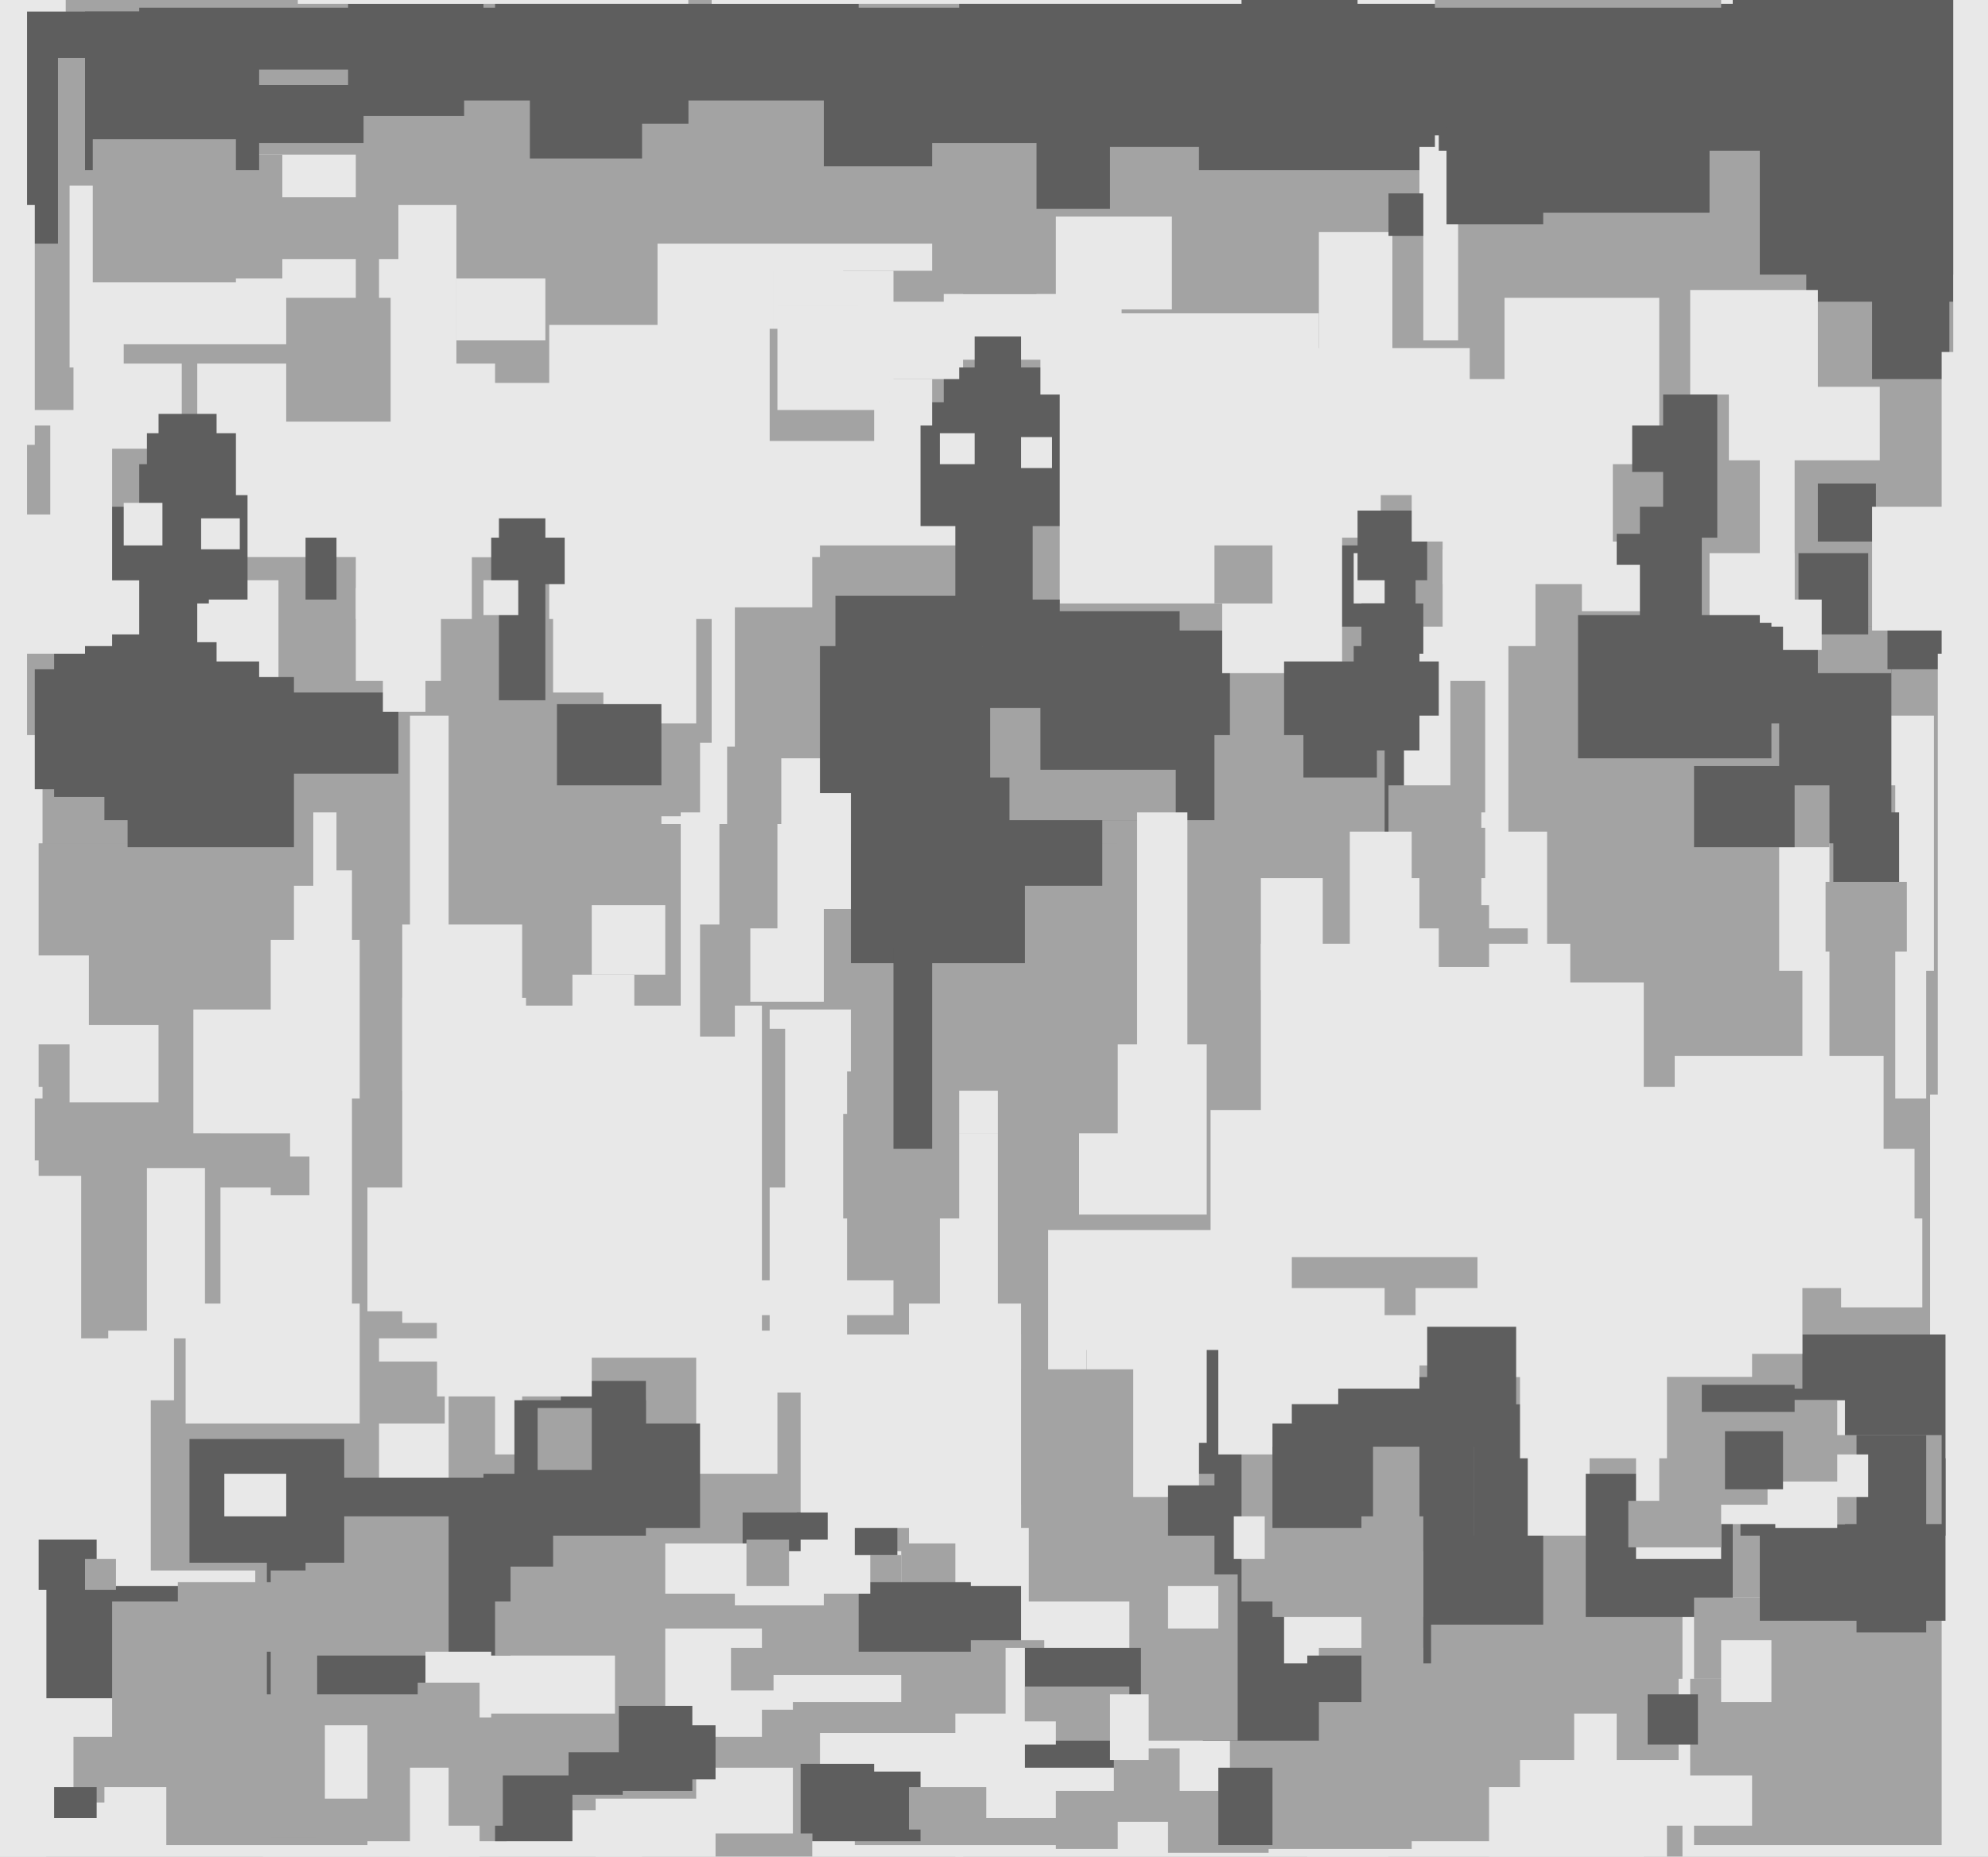 <svg xmlns="http://www.w3.org/2000/svg" width="514px" height="480px">
  <rect width="514" height="480" fill="rgb(163,163,163)"/>
  <rect x="-54" y="346" width="170" height="153" fill="rgb(232,232,232)"/>
  <rect x="268" y="163" width="50" height="49" fill="rgb(94,94,94)"/>
  <rect x="25" y="150" width="47" height="52" fill="rgb(232,232,232)"/>
  <rect x="194" y="206" width="19" height="53" fill="rgb(232,232,232)"/>
  <rect x="147" y="453" width="14" height="11" fill="rgb(94,94,94)"/>
  <rect x="57" y="282" width="34" height="150" fill="rgb(232,232,232)"/>
  <rect x="-89" y="-34" width="106" height="92" fill="rgb(232,232,232)"/>
  <rect x="180" y="344" width="21" height="37" fill="rgb(232,232,232)"/>
  <rect x="68" y="468" width="98" height="17" fill="rgb(232,232,232)"/>
  <rect x="344" y="141" width="22" height="21" fill="rgb(94,94,94)"/>
  <rect x="326" y="333" width="32" height="46" fill="rgb(232,232,232)"/>
  <rect x="466" y="225" width="32" height="59" fill="rgb(232,232,232)"/>
  <rect x="470" y="125" width="15" height="15" fill="rgb(94,94,94)"/>
  <rect x="435" y="413" width="83" height="124" fill="rgb(232,232,232)"/>
  <rect x="-9" y="410" width="112" height="29" fill="rgb(94,94,94)"/>
  <rect x="443" y="185" width="57" height="66" fill="rgb(232,232,232)"/>
  <rect x="90" y="1" width="35" height="29" fill="rgb(94,94,94)"/>
  <rect x="247" y="76" width="43" height="17" fill="rgb(232,232,232)"/>
  <rect x="164" y="199" width="37" height="41" fill="rgb(163,163,163)"/>
  <rect x="145" y="357" width="22" height="18" fill="rgb(94,94,94)"/>
  <rect x="171" y="192" width="17" height="21" fill="rgb(232,232,232)"/>
  <rect x="370" y="363" width="41" height="34" fill="rgb(232,232,232)"/>
  <rect x="19" y="449" width="16" height="17" fill="rgb(163,163,163)"/>
  <rect x="316" y="136" width="31" height="38" fill="rgb(232,232,232)"/>
  <rect x="7" y="3" width="60" height="60" fill="rgb(94,94,94)"/>
  <rect x="128" y="353" width="7" height="23" fill="rgb(232,232,232)"/>
  <rect x="-8" y="398" width="33" height="32" fill="rgb(94,94,94)"/>
  <rect x="199" y="261" width="59" height="99" fill="rgb(232,232,232)"/>
  <rect x="247" y="395" width="112" height="114" fill="rgb(232,232,232)"/>
  <rect x="473" y="203" width="17" height="84" fill="rgb(163,163,163)"/>
  <rect x="106" y="185" width="10" height="65" fill="rgb(232,232,232)"/>
  <rect x="81" y="352" width="34" height="16" fill="rgb(163,163,163)"/>
  <rect x="-36" y="269" width="45" height="111" fill="rgb(232,232,232)"/>
  <rect x="447" y="100" width="39" height="19" fill="rgb(232,232,232)"/>
  <rect x="15" y="15" width="63" height="61" fill="rgb(163,163,163)"/>
  <rect x="338" y="465" width="93" height="200" fill="rgb(232,232,232)"/>
  <rect x="153" y="234" width="19" height="34" fill="rgb(232,232,232)"/>
  <rect x="341" y="60" width="19" height="32" fill="rgb(232,232,232)"/>
  <rect x="499" y="283" width="126" height="196" fill="rgb(232,232,232)"/>
  <rect x="39" y="341" width="59" height="65" fill="rgb(163,163,163)"/>
  <rect x="219" y="277" width="24" height="80" fill="rgb(163,163,163)"/>
  <rect x="361" y="162" width="29" height="57" fill="rgb(232,232,232)"/>
  <rect x="-89" y="190" width="100" height="94" fill="rgb(232,232,232)"/>
  <rect x="66" y="402" width="65" height="74" fill="rgb(163,163,163)"/>
  <rect x="170" y="63" width="79" height="78" fill="rgb(232,232,232)"/>
  <rect x="29" y="414" width="66" height="63" fill="rgb(163,163,163)"/>
  <rect x="238" y="95" width="42" height="41" fill="rgb(94,94,94)"/>
  <rect x="343" y="340" width="24" height="38" fill="rgb(232,232,232)"/>
  <rect x="442" y="143" width="22" height="34" fill="rgb(232,232,232)"/>
  <rect x="318" y="431" width="47" height="47" fill="rgb(163,163,163)"/>
  <rect x="192" y="391" width="16" height="13" fill="rgb(94,94,94)"/>
  <rect x="125" y="381" width="18" height="24" fill="rgb(94,94,94)"/>
  <rect x="446" y="18" width="59" height="60" fill="rgb(94,94,94)"/>
  <rect x="-86" y="411" width="98" height="104" fill="rgb(232,232,232)"/>
  <rect x="247" y="107" width="20" height="60" fill="rgb(94,94,94)"/>
  <rect x="410" y="381" width="38" height="37" fill="rgb(94,94,94)"/>
  <rect x="302" y="463" width="26" height="16" fill="rgb(163,163,163)"/>
  <rect x="382" y="-28" width="85" height="104" fill="rgb(163,163,163)"/>
  <rect x="474" y="210" width="17" height="20" fill="rgb(94,94,94)"/>
  <rect x="142" y="84" width="68" height="76" fill="rgb(232,232,232)"/>
  <rect x="210" y="448" width="39" height="38" fill="rgb(232,232,232)"/>
  <rect x="279" y="270" width="79" height="44" fill="rgb(232,232,232)"/>
  <rect x="190" y="401" width="43" height="39" fill="rgb(232,232,232)"/>
  <rect x="332" y="171" width="40" height="45" fill="rgb(94,94,94)"/>
  <rect x="180" y="426" width="25" height="48" fill="rgb(232,232,232)"/>
  <rect x="51" y="94" width="77" height="50" fill="rgb(232,232,232)"/>
  <rect x="242" y="410" width="22" height="18" fill="rgb(94,94,94)"/>
  <rect x="274" y="81" width="67" height="75" fill="rgb(232,232,232)"/>
  <rect x="311" y="363" width="84" height="87" fill="rgb(94,94,94)"/>
  <rect x="218" y="288" width="30" height="27" fill="rgb(163,163,163)"/>
  <rect x="314" y="190" width="44" height="38" fill="rgb(163,163,163)"/>
  <rect x="92" y="109" width="30" height="51" fill="rgb(232,232,232)"/>
  <rect x="269" y="82" width="20" height="20" fill="rgb(232,232,232)"/>
  <rect x="187" y="415" width="62" height="18" fill="rgb(163,163,163)"/>
  <rect x="98" y="53" width="20" height="56" fill="rgb(232,232,232)"/>
  <rect x="312" y="253" width="46" height="78" fill="rgb(163,163,163)"/>
  <rect x="31" y="40" width="61" height="49" fill="rgb(232,232,232)"/>
  <rect x="55" y="225" width="36" height="35" fill="rgb(232,232,232)"/>
  <rect x="321" y="368" width="14" height="46" fill="rgb(163,163,163)"/>
  <rect x="484" y="71" width="20" height="27" fill="rgb(94,94,94)"/>
  <rect x="47" y="40" width="26" height="32" fill="rgb(163,163,163)"/>
  <rect x="184" y="158" width="26" height="35" fill="rgb(232,232,232)"/>
  <rect x="273" y="463" width="16" height="15" fill="rgb(163,163,163)"/>
  <rect x="271" y="318" width="63" height="58" fill="rgb(232,232,232)"/>
  <rect x="237" y="424" width="33" height="19" fill="rgb(163,163,163)"/>
  <rect x="363" y="185" width="20" height="21" fill="rgb(232,232,232)"/>
  <rect x="310" y="-55" width="113" height="99" fill="rgb(94,94,94)"/>
  <rect x="213" y="402" width="20" height="28" fill="rgb(163,163,163)"/>
  <rect x="48" y="210" width="39" height="25" fill="rgb(232,232,232)"/>
  <rect x="450" y="345" width="53" height="52" fill="rgb(94,94,94)"/>
  <rect x="69" y="382" width="63" height="56" fill="rgb(94,94,94)"/>
  <rect x="367" y="35" width="17" height="18" fill="rgb(232,232,232)"/>
  <rect x="162" y="368" width="19" height="27" fill="rgb(94,94,94)"/>
  <rect x="243" y="112" width="9" height="8" fill="rgb(232,232,232)"/>
  <rect x="218" y="70" width="26" height="34" fill="rgb(163,163,163)"/>
  <rect x="190" y="157" width="54" height="56" fill="rgb(163,163,163)"/>
  <rect x="109" y="99" width="103" height="45" fill="rgb(232,232,232)"/>
  <rect x="260" y="426" width="22" height="21" fill="rgb(232,232,232)"/>
  <rect x="95" y="307" width="19" height="32" fill="rgb(232,232,232)"/>
  <rect x="311" y="111" width="46" height="28" fill="rgb(232,232,232)"/>
  <rect x="472" y="228" width="21" height="18" fill="rgb(163,163,163)"/>
  <rect x="222" y="409" width="29" height="18" fill="rgb(94,94,94)"/>
  <rect x="200" y="70" width="31" height="34" fill="rgb(232,232,232)"/>
  <rect x="216" y="154" width="38" height="37" fill="rgb(94,94,94)"/>
  <rect x="10" y="218" width="66" height="63" fill="rgb(163,163,163)"/>
  <rect x="438" y="413" width="64" height="64" fill="rgb(163,163,163)"/>
  <rect x="409" y="140" width="19" height="18" fill="rgb(232,232,232)"/>
  <rect x="389" y="77" width="40" height="43" fill="rgb(232,232,232)"/>
  <rect x="180" y="442" width="32" height="15" fill="rgb(163,163,163)"/>
  <rect x="346" y="359" width="31" height="30" fill="rgb(94,94,94)"/>
  <rect x="373" y="142" width="24" height="25" fill="rgb(232,232,232)"/>
  <rect x="448" y="162" width="41" height="56" fill="rgb(94,94,94)"/>
  <rect x="393" y="285" width="73" height="74" fill="rgb(163,163,163)"/>
  <rect x="319" y="392" width="8" height="11" fill="rgb(232,232,232)"/>
  <rect x="18" y="265" width="23" height="20" fill="rgb(232,232,232)"/>
  <rect x="424" y="187" width="36" height="75" fill="rgb(163,163,163)"/>
  <rect x="470" y="162" width="19" height="12" fill="rgb(163,163,163)"/>
  <rect x="350" y="143" width="8" height="13" fill="rgb(232,232,232)"/>
  <rect x="207" y="359" width="18" height="53" fill="rgb(232,232,232)"/>
  <rect x="202" y="196" width="52" height="39" fill="rgb(232,232,232)"/>
  <rect x="128" y="-15" width="50" height="47" fill="rgb(94,94,94)"/>
  <rect x="248" y="-10" width="39" height="64" fill="rgb(94,94,94)"/>
  <rect x="359" y="50" width="12" height="11" fill="rgb(94,94,94)"/>
  <rect x="221" y="470" width="53" height="7" fill="rgb(163,163,163)"/>
  <rect x="14" y="164" width="42" height="42" fill="rgb(94,94,94)"/>
  <rect x="332" y="410" width="33" height="20" fill="rgb(232,232,232)"/>
  <rect x="70" y="51" width="33" height="16" fill="rgb(163,163,163)"/>
  <rect x="129" y="134" width="12" height="47" fill="rgb(94,94,94)"/>
  <rect x="-66" y="131" width="110" height="19" fill="rgb(94,94,94)"/>
  <rect x="422" y="110" width="17" height="12" fill="rgb(94,94,94)"/>
  <rect x="36" y="120" width="18" height="53" fill="rgb(94,94,94)"/>
  <rect x="359" y="203" width="24" height="24" fill="rgb(163,163,163)"/>
  <rect x="488" y="160" width="18" height="13" fill="rgb(94,94,94)"/>
  <rect x="382" y="281" width="71" height="75" fill="rgb(232,232,232)"/>
  <rect x="133" y="362" width="34" height="35" fill="rgb(94,94,94)"/>
  <rect x="220" y="218" width="69" height="75" fill="rgb(163,163,163)"/>
  <rect x="-42" y="106" width="64" height="63" fill="rgb(232,232,232)"/>
  <rect x="273" y="56" width="30" height="24" fill="rgb(232,232,232)"/>
  <rect x="352" y="156" width="16" height="13" fill="rgb(94,94,94)"/>
  <rect x="79" y="392" width="37" height="36" fill="rgb(163,163,163)"/>
  <rect x="19" y="94" width="28" height="22" fill="rgb(232,232,232)"/>
  <rect x="341" y="426" width="67" height="50" fill="rgb(163,163,163)"/>
  <rect x="476" y="315" width="21" height="23" fill="rgb(232,232,232)"/>
  <rect x="455" y="377" width="48" height="42" fill="rgb(94,94,94)"/>
  <rect x="128" y="459" width="20" height="17" fill="rgb(94,94,94)"/>
  <rect x="207" y="456" width="19" height="18" fill="rgb(94,94,94)"/>
  <rect x="-26" y="114" width="55" height="53" fill="rgb(232,232,232)"/>
  <rect x="33" y="184" width="48" height="45" fill="rgb(163,163,163)"/>
  <rect x="220" y="203" width="45" height="46" fill="rgb(94,94,94)"/>
  <rect x="413" y="434" width="40" height="38" fill="rgb(232,232,232)"/>
  <rect x="455" y="-10" width="71" height="81" fill="rgb(94,94,94)"/>
  <rect x="446" y="297" width="49" height="36" fill="rgb(232,232,232)"/>
  <rect x="127" y="139" width="19" height="12" fill="rgb(94,94,94)"/>
  <rect x="505" y="-9" width="144" height="115" fill="rgb(232,232,232)"/>
  <rect x="484" y="131" width="26" height="32" fill="rgb(232,232,232)"/>
  <rect x="70" y="406" width="12" height="69" fill="rgb(163,163,163)"/>
  <rect x="27" y="171" width="40" height="41" fill="rgb(94,94,94)"/>
  <rect x="-47" y="110" width="60" height="23" fill="rgb(163,163,163)"/>
  <rect x="465" y="143" width="18" height="21" fill="rgb(94,94,94)"/>
  <rect x="39" y="22" width="55" height="15" fill="rgb(94,94,94)"/>
  <rect x="403" y="254" width="22" height="43" fill="rgb(232,232,232)"/>
  <rect x="154" y="465" width="31" height="37" fill="rgb(232,232,232)"/>
  <rect x="311" y="90" width="69" height="38" fill="rgb(232,232,232)"/>
  <rect x="104" y="258" width="68" height="84" fill="rgb(232,232,232)"/>
  <rect x="49" y="372" width="40" height="32" fill="rgb(94,94,94)"/>
  <rect x="28" y="344" width="17" height="18" fill="rgb(232,232,232)"/>
  <rect x="74" y="77" width="27" height="32" fill="rgb(163,163,163)"/>
  <rect x="423" y="367" width="22" height="36" fill="rgb(232,232,232)"/>
  <rect x="444" y="362" width="33" height="32" fill="rgb(232,232,232)"/>
  <rect x="163" y="266" width="40" height="41" fill="rgb(163,163,163)"/>
  <rect x="206" y="391" width="8" height="7" fill="rgb(94,94,94)"/>
  <rect x="424" y="131" width="16" height="50" fill="rgb(94,94,94)"/>
  <rect x="292" y="407" width="28" height="43" fill="rgb(163,163,163)"/>
  <rect x="266" y="366" width="48" height="48" fill="rgb(163,163,163)"/>
  <rect x="302" y="410" width="13" height="11" fill="rgb(232,232,232)"/>
  <rect x="172" y="421" width="25" height="28" fill="rgb(232,232,232)"/>
  <rect x="113" y="327" width="40" height="34" fill="rgb(232,232,232)"/>
  <rect x="351" y="132" width="18" height="18" fill="rgb(94,94,94)"/>
  <rect x="406" y="432" width="28" height="23" fill="rgb(163,163,163)"/>
  <rect x="329" y="374" width="52" height="44" fill="rgb(163,163,163)"/>
  <rect x="22" y="403" width="8" height="8" fill="rgb(163,163,163)"/>
  <rect x="143" y="158" width="30" height="21" fill="rgb(232,232,232)"/>
  <rect x="49" y="293" width="26" height="14" fill="rgb(163,163,163)"/>
  <rect x="84" y="446" width="11" height="19" fill="rgb(232,232,232)"/>
  <rect x="199" y="85" width="27" height="29" fill="rgb(163,163,163)"/>
  <rect x="110" y="427" width="17" height="17" fill="rgb(232,232,232)"/>
  <rect x="-43" y="53" width="52" height="62" fill="rgb(232,232,232)"/>
  <rect x="349" y="215" width="51" height="47" fill="rgb(232,232,232)"/>
  <rect x="437" y="434" width="22" height="25" fill="rgb(163,163,163)"/>
  <rect x="156" y="146" width="24" height="41" fill="rgb(232,232,232)"/>
  <rect x="213" y="2" width="42" height="41" fill="rgb(94,94,94)"/>
  <rect x="136" y="252" width="42" height="14" fill="rgb(163,163,163)"/>
  <rect x="-20" y="247" width="43" height="23" fill="rgb(232,232,232)"/>
  <rect x="337" y="183" width="19" height="18" fill="rgb(94,94,94)"/>
  <rect x="365" y="214" width="19" height="13" fill="rgb(163,163,163)"/>
  <rect x="163" y="1" width="59" height="25" fill="rgb(94,94,94)"/>
  <rect x="174" y="446" width="11" height="14" fill="rgb(94,94,94)"/>
  <rect x="465" y="371" width="37" height="23" fill="rgb(163,163,163)"/>
  <rect x="368" y="47" width="9" height="41" fill="rgb(232,232,232)"/>
  <rect x="104" y="239" width="31" height="43" fill="rgb(232,232,232)"/>
  <rect x="252" y="87" width="12" height="13" fill="rgb(94,94,94)"/>
  <rect x="201" y="79" width="29" height="27" fill="rgb(232,232,232)"/>
  <rect x="41" y="107" width="15" height="14" fill="rgb(94,94,94)"/>
  <rect x="18" y="48" width="14" height="47" fill="rgb(232,232,232)"/>
  <rect x="189" y="426" width="11" height="11" fill="rgb(163,163,163)"/>
  <rect x="265" y="426" width="30" height="31" fill="rgb(94,94,94)"/>
  <rect x="183" y="331" width="48" height="9" fill="rgb(232,232,232)"/>
  <rect x="38" y="179" width="65" height="21" fill="rgb(94,94,94)"/>
  <rect x="9" y="173" width="34" height="31" fill="rgb(94,94,94)"/>
  <rect x="480" y="371" width="18" height="51" fill="rgb(94,94,94)"/>
  <rect x="445" y="424" width="13" height="16" fill="rgb(232,232,232)"/>
  <rect x="365" y="111" width="29" height="29" fill="rgb(232,232,232)"/>
  <rect x="99" y="154" width="11" height="30" fill="rgb(232,232,232)"/>
  <rect x="502" y="91" width="83" height="83" fill="rgb(232,232,232)"/>
  <rect x="368" y="397" width="31" height="33" fill="rgb(94,94,94)"/>
  <rect x="281" y="349" width="34" height="32" fill="rgb(94,94,94)"/>
  <rect x="459" y="382" width="16" height="13" fill="rgb(232,232,232)"/>
  <rect x="106" y="457" width="18" height="30" fill="rgb(232,232,232)"/>
  <rect x="27" y="462" width="16" height="16" fill="rgb(232,232,232)"/>
  <rect x="288" y="452" width="17" height="19" fill="rgb(163,163,163)"/>
  <rect x="393" y="443" width="25" height="24" fill="rgb(232,232,232)"/>
  <rect x="77" y="-95" width="101" height="96" fill="rgb(232,232,232)"/>
  <rect x="38" y="112" width="23" height="27" fill="rgb(94,94,94)"/>
  <rect x="79" y="139" width="8" height="16" fill="rgb(94,94,94)"/>
  <rect x="128" y="414" width="10" height="14" fill="rgb(163,163,163)"/>
  <rect x="159" y="191" width="22" height="20" fill="rgb(163,163,163)"/>
  <rect x="126" y="428" width="33" height="15" fill="rgb(232,232,232)"/>
  <rect x="329" y="368" width="26" height="27" fill="rgb(94,94,94)"/>
  <rect x="125" y="150" width="9" height="9" fill="rgb(232,232,232)"/>
  <rect x="366" y="333" width="51" height="20" fill="rgb(232,232,232)"/>
  <rect x="372" y="-4" width="87" height="43" fill="rgb(94,94,94)"/>
  <rect x="108" y="435" width="16" height="13" fill="rgb(163,163,163)"/>
  <rect x="238" y="201" width="47" height="28" fill="rgb(94,94,94)"/>
  <rect x="46" y="409" width="55" height="18" fill="rgb(163,163,163)"/>
  <rect x="367" y="356" width="14" height="45" fill="rgb(94,94,94)"/>
  <rect x="261" y="168" width="43" height="44" fill="rgb(163,163,163)"/>
  <rect x="382" y="240" width="13" height="12" fill="rgb(163,163,163)"/>
  <rect x="367" y="223" width="16" height="17" fill="rgb(163,163,163)"/>
  <rect x="447" y="203" width="26" height="16" fill="rgb(163,163,163)"/>
  <rect x="118" y="72" width="23" height="16" fill="rgb(232,232,232)"/>
  <rect x="241" y="37" width="27" height="39" fill="rgb(163,163,163)"/>
  <rect x="222" y="78" width="26" height="20" fill="rgb(232,232,232)"/>
  <rect x="501" y="169" width="94" height="132" fill="rgb(232,232,232)"/>
  <rect x="48" y="337" width="45" height="31" fill="rgb(232,232,232)"/>
  <rect x="375" y="176" width="9" height="34" fill="rgb(163,163,163)"/>
  <rect x="326" y="244" width="80" height="81" fill="rgb(232,232,232)"/>
  <rect x="248" y="282" width="10" height="11" fill="rgb(232,232,232)"/>
  <rect x="471" y="376" width="12" height="11" fill="rgb(232,232,232)"/>
  <rect x="408" y="159" width="50" height="37" fill="rgb(94,94,94)"/>
  <rect x="370" y="420" width="37" height="35" fill="rgb(163,163,163)"/>
  <rect x="22" y="3" width="45" height="41" fill="rgb(94,94,94)"/>
  <rect x="37" y="128" width="27" height="27" fill="rgb(94,94,94)"/>
  <rect x="33" y="175" width="43" height="44" fill="rgb(94,94,94)"/>
  <rect x="281" y="345" width="29" height="42" fill="rgb(232,232,232)"/>
  <rect x="437" y="75" width="33" height="27" fill="rgb(232,232,232)"/>
  <rect x="70" y="243" width="23" height="41" fill="rgb(232,232,232)"/>
  <rect x="429" y="356" width="28" height="33" fill="rgb(163,163,163)"/>
  <rect x="58" y="381" width="16" height="11" fill="rgb(232,232,232)"/>
  <rect x="254" y="155" width="20" height="28" fill="rgb(94,94,94)"/>
  <rect x="210" y="458" width="28" height="18" fill="rgb(94,94,94)"/>
  <rect x="294" y="210" width="13" height="61" fill="rgb(232,232,232)"/>
  <rect x="430" y="102" width="14" height="37" fill="rgb(94,94,94)"/>
  <rect x="314" y="141" width="15" height="15" fill="rgb(163,163,163)"/>
  <rect x="176" y="210" width="10" height="67" fill="rgb(232,232,232)"/>
  <rect x="455" y="107" width="9" height="54" fill="rgb(232,232,232)"/>
  <rect x="418" y="138" width="7" height="8" fill="rgb(94,94,94)"/>
  <rect x="453" y="362" width="22" height="21" fill="rgb(163,163,163)"/>
  <rect x="315" y="457" width="14" height="20" fill="rgb(94,94,94)"/>
  <rect x="122" y="2" width="44" height="39" fill="rgb(94,94,94)"/>
  <rect x="120" y="26" width="17" height="36" fill="rgb(163,163,163)"/>
  <rect x="235" y="337" width="29" height="62" fill="rgb(232,232,232)"/>
  <rect x="51" y="156" width="9" height="10" fill="rgb(232,232,232)"/>
  <rect x="24" y="36" width="37" height="37" fill="rgb(163,163,163)"/>
  <rect x="265" y="436" width="27" height="14" fill="rgb(163,163,163)"/>
  <rect x="52" y="134" width="10" height="8" fill="rgb(232,232,232)"/>
  <rect x="144" y="182" width="27" height="21" fill="rgb(94,94,94)"/>
  <rect x="212" y="167" width="44" height="38" fill="rgb(94,94,94)"/>
  <rect x="264" y="113" width="8" height="8" fill="rgb(232,232,232)"/>
  <rect x="372" y="234" width="13" height="16" fill="rgb(163,163,163)"/>
  <rect x="290" y="348" width="22" height="25" fill="rgb(232,232,232)"/>
  <rect x="421" y="388" width="24" height="12" fill="rgb(163,163,163)"/>
  <rect x="438" y="198" width="26" height="21" fill="rgb(94,94,94)"/>
  <rect x="235" y="462" width="20" height="11" fill="rgb(163,163,163)"/>
  <rect x="263" y="445" width="10" height="6" fill="rgb(232,232,232)"/>
  <rect x="148" y="252" width="16" height="14" fill="rgb(232,232,232)"/>
  <rect x="273" y="-50" width="98" height="88" fill="rgb(94,94,94)"/>
  <rect x="172" y="399" width="26" height="13" fill="rgb(232,232,232)"/>
  <rect x="139" y="364" width="14" height="16" fill="rgb(163,163,163)"/>
  <rect x="302" y="384" width="13" height="13" fill="rgb(94,94,94)"/>
  <rect x="230" y="98" width="11" height="12" fill="rgb(232,232,232)"/>
  <rect x="313" y="287" width="18" height="43" fill="rgb(232,232,232)"/>
  <rect x="-71" y="74" width="78" height="129" fill="rgb(232,232,232)"/>
  <rect x="446" y="370" width="15" height="15" fill="rgb(94,94,94)"/>
  <rect x="221" y="389" width="11" height="13" fill="rgb(94,94,94)"/>
  <rect x="184" y="-82" width="195" height="83" fill="rgb(232,232,232)"/>
  <rect x="-71" y="300" width="81" height="126" fill="rgb(232,232,232)"/>
  <rect x="440" y="358" width="24" height="7" fill="rgb(94,94,94)"/>
  <rect x="352" y="392" width="16" height="45" fill="rgb(163,163,163)"/>
  <rect x="369" y="343" width="23" height="25" fill="rgb(94,94,94)"/>
  <rect x="287" y="438" width="10" height="17" fill="rgb(232,232,232)"/>
  <rect x="113" y="260" width="84" height="91" fill="rgb(232,232,232)"/>
  <rect x="321" y="-132" width="90" height="151" fill="rgb(94,94,94)"/>
  <rect x="374" y="33" width="25" height="25" fill="rgb(94,94,94)"/>
  <rect x="351" y="-101" width="97" height="102" fill="rgb(232,232,232)"/>
  <rect x="231" y="245" width="10" height="52" fill="rgb(94,94,94)"/>
  <rect x="92" y="152" width="22" height="24" fill="rgb(232,232,232)"/>
  <rect x="461" y="155" width="10" height="13" fill="rgb(232,232,232)"/>
  <rect x="269" y="158" width="36" height="41" fill="rgb(94,94,94)"/>
  <rect x="32" y="130" width="10" height="11" fill="rgb(232,232,232)"/>
  <rect x="193" y="398" width="11" height="12" fill="rgb(163,163,163)"/>
  <rect x="116" y="456" width="14" height="16" fill="rgb(163,163,163)"/>
  <rect x="255" y="354" width="38" height="35" fill="rgb(163,163,163)"/>
  <rect x="14" y="462" width="11" height="8" fill="rgb(94,94,94)"/>
  <rect x="326" y="227" width="16" height="29" fill="rgb(232,232,232)"/>
  <rect x="160" y="441" width="19" height="22" fill="rgb(94,94,94)"/>
  <rect x="396" y="-10" width="46" height="65" fill="rgb(94,94,94)"/>
  <rect x="426" y="438" width="13" height="13" fill="rgb(94,94,94)"/>
  <rect x="-23" y="304" width="44" height="65" fill="rgb(232,232,232)"/>
  <rect x="181" y="239" width="9" height="29" fill="rgb(163,163,163)"/>
  <rect x="50" y="261" width="29" height="32" fill="rgb(232,232,232)"/>
  <rect x="393" y="339" width="38" height="38" fill="rgb(232,232,232)"/>
  <rect x="38" y="302" width="15" height="44" fill="rgb(232,232,232)"/>
  <rect x="350" y="167" width="17" height="27" fill="rgb(94,94,94)"/>
  <rect x="36" y="2" width="71" height="16" fill="rgb(94,94,94)"/>
  <rect x="371" y="-114" width="74" height="116" fill="rgb(163,163,163)"/>
  <rect x="338" y="428" width="14" height="12" fill="rgb(94,94,94)"/>
  <rect x="373" y="98" width="44" height="53" fill="rgb(232,232,232)"/>
  <rect x="405" y="292" width="61" height="58" fill="rgb(232,232,232)"/>
  <rect x="433" y="273" width="54" height="34" fill="rgb(232,232,232)"/>
  <rect x="216" y="345" width="48" height="50" fill="rgb(232,232,232)"/>
  <rect x="70" y="299" width="10" height="10" fill="rgb(163,163,163)"/>
  <rect x="385" y="462" width="40" height="50" fill="rgb(232,232,232)"/>
</svg>